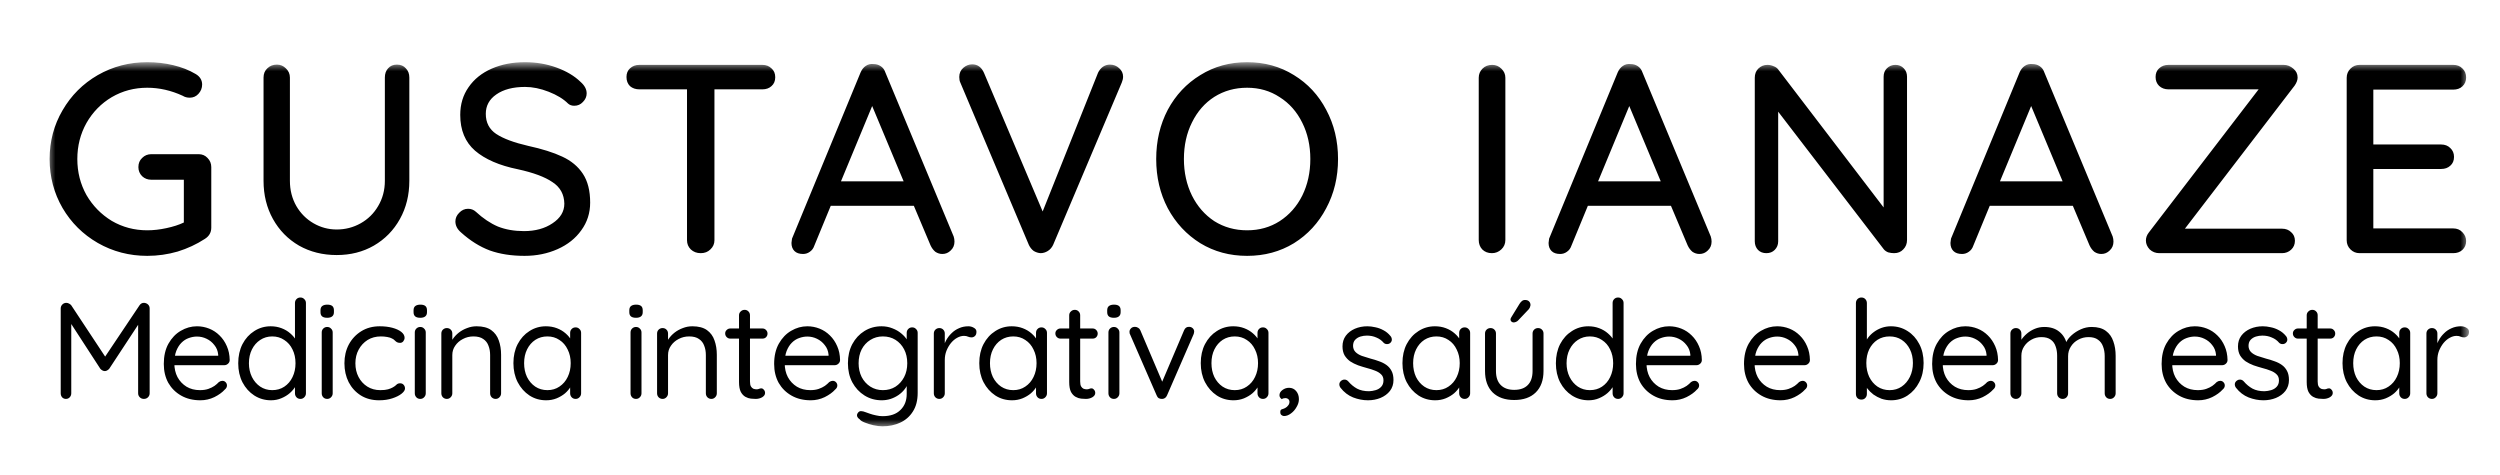 <?xml version="1.0" encoding="UTF-8"?> <svg xmlns="http://www.w3.org/2000/svg" width="158" height="30" viewBox="0 0 158 30" fill="none"><mask id="mask0_77_34" style="mask-type:alpha" maskUnits="userSpaceOnUse" x="3" y="4" width="153" height="23"><rect x="3" y="4" width="153" height="23" fill="#D9D9D9"></rect></mask><g mask="url(#mask0_77_34)"><path d="M12.554 9.744C12.78 9.744 12.967 9.823 13.115 9.982C13.273 10.141 13.353 10.333 13.353 10.56V14.385C13.353 14.691 13.217 14.929 12.945 15.099C12.423 15.439 11.851 15.705 11.228 15.898C10.604 16.079 9.964 16.17 9.307 16.17C8.173 16.17 7.131 15.898 6.179 15.354C5.238 14.81 4.496 14.073 3.952 13.144C3.408 12.203 3.136 11.172 3.136 10.05C3.136 8.928 3.408 7.902 3.952 6.973C4.496 6.032 5.238 5.29 6.179 4.746C7.131 4.202 8.173 3.93 9.307 3.93C9.873 3.93 10.417 3.992 10.939 4.117C11.471 4.242 11.947 4.429 12.367 4.678C12.503 4.757 12.605 4.854 12.673 4.967C12.741 5.08 12.775 5.205 12.775 5.341C12.775 5.568 12.695 5.766 12.537 5.936C12.389 6.095 12.208 6.174 11.993 6.174C11.823 6.174 11.675 6.134 11.551 6.055C10.814 5.715 10.066 5.545 9.307 5.545C8.491 5.545 7.743 5.743 7.063 6.14C6.394 6.537 5.861 7.081 5.465 7.772C5.079 8.463 4.887 9.223 4.887 10.05C4.887 10.877 5.079 11.637 5.465 12.328C5.861 13.008 6.394 13.552 7.063 13.96C7.743 14.357 8.491 14.555 9.307 14.555C9.692 14.555 10.094 14.51 10.514 14.419C10.944 14.328 11.313 14.209 11.619 14.062V11.359H9.562C9.335 11.359 9.142 11.285 8.984 11.138C8.825 10.979 8.746 10.787 8.746 10.56C8.746 10.322 8.825 10.129 8.984 9.982C9.142 9.823 9.335 9.744 9.562 9.744H12.554ZM25.088 4.083C25.326 4.083 25.513 4.162 25.649 4.321C25.796 4.468 25.87 4.661 25.87 4.899V11.427C25.87 12.322 25.672 13.127 25.275 13.841C24.878 14.555 24.329 15.116 23.626 15.524C22.935 15.921 22.153 16.119 21.28 16.119C20.396 16.119 19.603 15.921 18.9 15.524C18.197 15.116 17.648 14.555 17.251 13.841C16.854 13.127 16.656 12.322 16.656 11.427V4.899C16.656 4.661 16.735 4.468 16.894 4.321C17.053 4.162 17.257 4.083 17.506 4.083C17.721 4.083 17.908 4.162 18.067 4.321C18.237 4.48 18.322 4.672 18.322 4.899V11.427C18.322 12.016 18.458 12.549 18.73 13.025C19.002 13.49 19.365 13.852 19.818 14.113C20.271 14.374 20.759 14.504 21.28 14.504C21.824 14.504 22.328 14.374 22.793 14.113C23.258 13.852 23.626 13.49 23.898 13.025C24.181 12.549 24.323 12.016 24.323 11.427V4.899C24.323 4.661 24.391 4.468 24.527 4.321C24.663 4.162 24.85 4.083 25.088 4.083ZM33.15 16.17C32.323 16.17 31.592 16.057 30.957 15.83C30.322 15.592 29.716 15.212 29.138 14.691C28.9 14.487 28.781 14.255 28.781 13.994C28.781 13.79 28.86 13.609 29.019 13.45C29.178 13.28 29.365 13.195 29.58 13.195C29.773 13.195 29.937 13.257 30.073 13.382C30.526 13.801 30.991 14.113 31.467 14.317C31.954 14.51 32.504 14.606 33.116 14.606C33.83 14.606 34.431 14.442 34.918 14.113C35.417 13.784 35.666 13.371 35.666 12.872C35.655 12.283 35.405 11.829 34.918 11.512C34.442 11.183 33.711 10.911 32.725 10.696C31.558 10.458 30.657 10.067 30.022 9.523C29.399 8.979 29.087 8.225 29.087 7.262C29.087 6.593 29.263 6.01 29.614 5.511C29.965 5.001 30.453 4.61 31.076 4.338C31.699 4.066 32.402 3.93 33.184 3.93C33.887 3.93 34.55 4.043 35.173 4.27C35.796 4.497 36.301 4.797 36.686 5.171C36.947 5.398 37.077 5.641 37.077 5.902C37.077 6.106 36.998 6.287 36.839 6.446C36.692 6.605 36.51 6.684 36.295 6.684C36.136 6.684 36.006 6.639 35.904 6.548C35.609 6.253 35.201 6.004 34.68 5.8C34.159 5.596 33.66 5.494 33.184 5.494C32.425 5.494 31.818 5.653 31.365 5.97C30.923 6.276 30.702 6.684 30.702 7.194C30.702 7.749 30.923 8.174 31.365 8.469C31.818 8.764 32.487 9.013 33.371 9.217C34.255 9.41 34.975 9.636 35.53 9.897C36.097 10.158 36.533 10.52 36.839 10.985C37.145 11.45 37.298 12.056 37.298 12.804C37.298 13.461 37.111 14.045 36.737 14.555C36.374 15.065 35.876 15.462 35.241 15.745C34.606 16.028 33.909 16.17 33.15 16.17ZM48.179 4.1C48.417 4.1 48.609 4.174 48.757 4.321C48.915 4.457 48.995 4.644 48.995 4.882C48.995 5.12 48.915 5.307 48.757 5.443C48.609 5.579 48.417 5.647 48.179 5.647H45.153V15.184C45.153 15.411 45.068 15.603 44.898 15.762C44.739 15.921 44.535 16 44.286 16C44.036 16 43.827 15.921 43.657 15.762C43.498 15.603 43.419 15.411 43.419 15.184V5.647H40.41C40.172 5.647 39.973 5.579 39.815 5.443C39.667 5.296 39.594 5.103 39.594 4.865C39.594 4.638 39.667 4.457 39.815 4.321C39.973 4.174 40.172 4.1 40.41 4.1H48.179ZM60.272 14.946C60.306 15.048 60.323 15.156 60.323 15.269C60.323 15.496 60.244 15.683 60.085 15.83C59.938 15.977 59.762 16.051 59.558 16.051C59.4 16.051 59.252 16.006 59.116 15.915C58.992 15.813 58.889 15.677 58.81 15.507L57.756 13.008H52.503L51.466 15.524C51.41 15.694 51.313 15.824 51.177 15.915C51.053 16.006 50.911 16.051 50.752 16.051C50.514 16.051 50.333 15.989 50.208 15.864C50.084 15.739 50.021 15.569 50.021 15.354C50.021 15.309 50.032 15.218 50.055 15.082L54.39 4.576C54.469 4.395 54.577 4.259 54.713 4.168C54.861 4.066 55.025 4.026 55.206 4.049C55.376 4.049 55.529 4.094 55.665 4.185C55.801 4.276 55.898 4.406 55.954 4.576L60.272 14.946ZM53.149 11.461H57.11L55.121 6.701L53.149 11.461ZM70.146 4.083C70.373 4.083 70.565 4.157 70.724 4.304C70.894 4.451 70.979 4.633 70.979 4.848C70.979 4.961 70.951 5.086 70.894 5.222L66.559 15.473C66.48 15.643 66.366 15.773 66.219 15.864C66.072 15.955 65.918 16 65.76 16C65.612 15.989 65.471 15.943 65.335 15.864C65.21 15.773 65.108 15.649 65.029 15.49L60.694 5.222C60.648 5.131 60.626 5.012 60.626 4.865C60.626 4.627 60.711 4.434 60.881 4.287C61.051 4.14 61.238 4.066 61.442 4.066C61.782 4.066 62.031 4.247 62.19 4.61L65.896 13.365L69.398 4.593C69.477 4.434 69.579 4.31 69.704 4.219C69.84 4.128 69.987 4.083 70.146 4.083ZM84.564 10.05C84.564 11.195 84.315 12.232 83.816 13.161C83.329 14.09 82.649 14.827 81.776 15.371C80.903 15.904 79.917 16.17 78.818 16.17C77.719 16.17 76.733 15.904 75.86 15.371C74.987 14.827 74.302 14.09 73.803 13.161C73.316 12.232 73.072 11.195 73.072 10.05C73.072 8.905 73.316 7.868 73.803 6.939C74.302 6.01 74.987 5.279 75.86 4.746C76.733 4.202 77.719 3.93 78.818 3.93C79.917 3.93 80.903 4.202 81.776 4.746C82.649 5.279 83.329 6.01 83.816 6.939C84.315 7.868 84.564 8.905 84.564 10.05ZM82.813 10.05C82.813 9.2 82.643 8.435 82.303 7.755C81.963 7.064 81.487 6.525 80.875 6.14C80.274 5.743 79.589 5.545 78.818 5.545C78.047 5.545 77.356 5.738 76.744 6.123C76.143 6.508 75.673 7.047 75.333 7.738C74.993 8.418 74.823 9.189 74.823 10.05C74.823 10.9 74.993 11.671 75.333 12.362C75.673 13.042 76.143 13.58 76.744 13.977C77.356 14.362 78.047 14.555 78.818 14.555C79.589 14.555 80.274 14.362 80.875 13.977C81.487 13.58 81.963 13.042 82.303 12.362C82.643 11.671 82.813 10.9 82.813 10.05ZM95.139 15.167C95.139 15.405 95.054 15.603 94.884 15.762C94.714 15.921 94.516 16 94.289 16C94.04 16 93.836 15.921 93.677 15.762C93.53 15.603 93.456 15.405 93.456 15.167V4.916C93.456 4.689 93.535 4.497 93.694 4.338C93.853 4.179 94.057 4.1 94.306 4.1C94.533 4.1 94.725 4.179 94.884 4.338C95.054 4.497 95.139 4.689 95.139 4.916V15.167ZM108.121 14.946C108.155 15.048 108.172 15.156 108.172 15.269C108.172 15.496 108.093 15.683 107.934 15.83C107.787 15.977 107.611 16.051 107.407 16.051C107.248 16.051 107.101 16.006 106.965 15.915C106.84 15.813 106.738 15.677 106.659 15.507L105.605 13.008H100.352L99.315 15.524C99.258 15.694 99.162 15.824 99.026 15.915C98.901 16.006 98.76 16.051 98.601 16.051C98.363 16.051 98.182 15.989 98.057 15.864C97.933 15.739 97.87 15.569 97.87 15.354C97.87 15.309 97.882 15.218 97.904 15.082L102.239 4.576C102.318 4.395 102.426 4.259 102.562 4.168C102.709 4.066 102.874 4.026 103.055 4.049C103.225 4.049 103.378 4.094 103.514 4.185C103.65 4.276 103.746 4.406 103.803 4.576L108.121 14.946ZM100.998 11.461H104.959L102.97 6.701L100.998 11.461ZM119.793 4.1C120.009 4.1 120.184 4.174 120.32 4.321C120.456 4.457 120.524 4.633 120.524 4.848V15.167C120.524 15.405 120.445 15.603 120.286 15.762C120.139 15.921 119.946 16 119.708 16C119.584 16 119.459 15.983 119.334 15.949C119.221 15.904 119.13 15.841 119.062 15.762L112.381 7.058V15.252C112.381 15.467 112.308 15.649 112.16 15.796C112.024 15.932 111.849 16 111.633 16C111.418 16 111.242 15.932 111.106 15.796C110.97 15.649 110.902 15.467 110.902 15.252V4.916C110.902 4.678 110.976 4.485 111.123 4.338C111.282 4.179 111.475 4.1 111.701 4.1C111.837 4.1 111.968 4.128 112.092 4.185C112.217 4.23 112.313 4.298 112.381 4.389L119.045 13.11V4.848C119.045 4.633 119.113 4.457 119.249 4.321C119.397 4.174 119.578 4.1 119.793 4.1ZM133.52 14.946C133.554 15.048 133.571 15.156 133.571 15.269C133.571 15.496 133.491 15.683 133.333 15.83C133.185 15.977 133.01 16.051 132.806 16.051C132.647 16.051 132.5 16.006 132.364 15.915C132.239 15.813 132.137 15.677 132.058 15.507L131.004 13.008H125.751L124.714 15.524C124.657 15.694 124.561 15.824 124.425 15.915C124.3 16.006 124.158 16.051 124 16.051C123.762 16.051 123.58 15.989 123.456 15.864C123.331 15.739 123.269 15.569 123.269 15.354C123.269 15.309 123.28 15.218 123.303 15.082L127.638 4.576C127.717 4.395 127.825 4.259 127.961 4.168C128.108 4.066 128.272 4.026 128.454 4.049C128.624 4.049 128.777 4.094 128.913 4.185C129.049 4.276 129.145 4.406 129.202 4.576L133.52 14.946ZM126.397 11.461H130.358L128.369 6.701L126.397 11.461ZM144.223 14.453C144.461 14.453 144.653 14.527 144.801 14.674C144.959 14.81 145.039 14.991 145.039 15.218C145.039 15.445 144.959 15.632 144.801 15.779C144.642 15.926 144.449 16 144.223 16H136.471C136.233 16 136.029 15.921 135.859 15.762C135.7 15.592 135.621 15.405 135.621 15.201C135.621 15.02 135.683 14.85 135.808 14.691L142.744 5.647H137.049C136.811 5.647 136.612 5.573 136.454 5.426C136.306 5.279 136.233 5.092 136.233 4.865C136.233 4.638 136.306 4.457 136.454 4.321C136.612 4.174 136.811 4.1 137.049 4.1H144.325C144.551 4.1 144.755 4.179 144.937 4.338C145.118 4.485 145.209 4.672 145.209 4.899C145.209 5.058 145.146 5.228 145.022 5.409L138.086 14.453H144.223ZM155.043 14.436C155.281 14.436 155.474 14.515 155.621 14.674C155.78 14.833 155.859 15.02 155.859 15.235C155.859 15.462 155.78 15.649 155.621 15.796C155.474 15.932 155.281 16 155.043 16H149.127C148.9 16 148.708 15.921 148.549 15.762C148.39 15.603 148.311 15.411 148.311 15.184V4.916C148.311 4.689 148.39 4.497 148.549 4.338C148.708 4.179 148.9 4.1 149.127 4.1H155.043C155.281 4.1 155.474 4.174 155.621 4.321C155.78 4.468 155.859 4.661 155.859 4.899C155.859 5.126 155.78 5.313 155.621 5.46C155.474 5.596 155.281 5.664 155.043 5.664H149.994V9.132H154.278C154.516 9.132 154.709 9.206 154.856 9.353C155.015 9.5 155.094 9.687 155.094 9.914C155.094 10.152 155.015 10.339 154.856 10.475C154.709 10.611 154.516 10.679 154.278 10.679H149.994V14.436H155.043Z" fill="black"></path><path d="M4.192 19.14C4.244 19.14 4.299 19.154 4.357 19.183C4.42 19.212 4.469 19.25 4.504 19.296L6.799 22.769L6.496 22.76L8.817 19.296C8.892 19.186 8.99 19.134 9.111 19.14C9.204 19.146 9.285 19.18 9.354 19.244C9.423 19.308 9.458 19.391 9.458 19.495V24.856C9.458 24.954 9.423 25.038 9.354 25.107C9.285 25.176 9.198 25.211 9.094 25.211C8.99 25.211 8.903 25.176 8.834 25.107C8.765 25.038 8.73 24.954 8.73 24.856V20.153L8.947 20.197L6.903 23.306C6.868 23.346 6.825 23.381 6.773 23.41C6.727 23.439 6.678 23.453 6.626 23.453C6.574 23.453 6.522 23.439 6.47 23.41C6.418 23.381 6.375 23.346 6.34 23.306L4.322 20.197L4.504 19.971V24.856C4.504 24.954 4.472 25.038 4.409 25.107C4.345 25.176 4.264 25.211 4.166 25.211C4.068 25.211 3.987 25.176 3.924 25.107C3.866 25.038 3.837 24.954 3.837 24.856V19.495C3.837 19.403 3.869 19.322 3.932 19.253C4.002 19.178 4.088 19.14 4.192 19.14ZM12.664 25.298C12.202 25.298 11.798 25.2 11.451 25.003C11.105 24.807 10.834 24.538 10.637 24.198C10.447 23.851 10.352 23.453 10.352 23.003C10.352 22.5 10.45 22.073 10.646 21.721C10.848 21.363 11.108 21.091 11.425 20.907C11.749 20.716 12.089 20.621 12.447 20.621C12.713 20.621 12.97 20.67 13.218 20.768C13.466 20.866 13.686 21.011 13.876 21.201C14.067 21.386 14.22 21.611 14.335 21.877C14.451 22.137 14.511 22.428 14.517 22.752C14.517 22.844 14.483 22.922 14.413 22.985C14.344 23.049 14.263 23.081 14.171 23.081H10.75L10.594 22.483H13.928L13.79 22.604V22.414C13.767 22.177 13.686 21.975 13.547 21.808C13.415 21.634 13.25 21.502 13.054 21.409C12.863 21.317 12.661 21.27 12.447 21.27C12.274 21.27 12.101 21.302 11.928 21.366C11.76 21.424 11.607 21.522 11.469 21.66C11.336 21.793 11.226 21.966 11.14 22.18C11.059 22.393 11.018 22.65 11.018 22.951C11.018 23.285 11.085 23.58 11.218 23.834C11.356 24.088 11.547 24.29 11.789 24.44C12.032 24.585 12.315 24.657 12.638 24.657C12.84 24.657 13.016 24.631 13.166 24.579C13.316 24.527 13.446 24.463 13.556 24.388C13.666 24.307 13.758 24.227 13.833 24.146C13.908 24.094 13.98 24.068 14.05 24.068C14.136 24.068 14.206 24.097 14.258 24.154C14.315 24.212 14.344 24.282 14.344 24.362C14.344 24.46 14.298 24.547 14.206 24.622C14.044 24.801 13.825 24.96 13.547 25.098C13.27 25.231 12.976 25.298 12.664 25.298ZM18.988 18.802C19.086 18.802 19.167 18.837 19.231 18.906C19.3 18.97 19.335 19.051 19.335 19.149V24.856C19.335 24.954 19.3 25.038 19.231 25.107C19.167 25.176 19.086 25.211 18.988 25.211C18.884 25.211 18.8 25.176 18.737 25.107C18.674 25.038 18.642 24.954 18.642 24.856V24.033L18.806 23.973C18.806 24.111 18.763 24.258 18.676 24.414C18.59 24.564 18.471 24.706 18.321 24.839C18.171 24.971 17.992 25.081 17.784 25.168C17.582 25.254 17.363 25.298 17.126 25.298C16.739 25.298 16.387 25.197 16.07 24.994C15.758 24.792 15.51 24.515 15.325 24.163C15.146 23.811 15.056 23.41 15.056 22.959C15.056 22.503 15.146 22.099 15.325 21.747C15.51 21.395 15.758 21.12 16.07 20.924C16.381 20.722 16.728 20.621 17.109 20.621C17.351 20.621 17.579 20.661 17.793 20.742C18.007 20.823 18.191 20.933 18.347 21.071C18.509 21.21 18.636 21.363 18.728 21.53C18.821 21.698 18.867 21.865 18.867 22.033L18.642 21.981V19.149C18.642 19.051 18.674 18.97 18.737 18.906C18.8 18.837 18.884 18.802 18.988 18.802ZM17.204 24.657C17.493 24.657 17.747 24.585 17.966 24.44C18.191 24.29 18.365 24.088 18.486 23.834C18.613 23.574 18.676 23.283 18.676 22.959C18.676 22.63 18.613 22.339 18.486 22.085C18.365 21.831 18.191 21.631 17.966 21.487C17.747 21.337 17.493 21.262 17.204 21.262C16.921 21.262 16.667 21.337 16.442 21.487C16.223 21.631 16.049 21.831 15.922 22.085C15.795 22.339 15.732 22.63 15.732 22.959C15.732 23.277 15.795 23.566 15.922 23.825C16.049 24.079 16.223 24.282 16.442 24.432C16.667 24.582 16.921 24.657 17.204 24.657ZM21.026 24.856C21.026 24.954 20.991 25.038 20.922 25.107C20.858 25.176 20.777 25.211 20.679 25.211C20.575 25.211 20.491 25.176 20.428 25.107C20.364 25.038 20.333 24.954 20.333 24.856V21.011C20.333 20.913 20.364 20.832 20.428 20.768C20.497 20.699 20.581 20.664 20.679 20.664C20.777 20.664 20.858 20.699 20.922 20.768C20.991 20.832 21.026 20.913 21.026 21.011V24.856ZM20.679 20.084C20.535 20.084 20.428 20.055 20.359 19.997C20.289 19.94 20.255 19.85 20.255 19.729V19.608C20.255 19.486 20.292 19.397 20.367 19.339C20.442 19.282 20.549 19.253 20.688 19.253C20.826 19.253 20.93 19.282 21 19.339C21.069 19.397 21.104 19.486 21.104 19.608V19.729C21.104 19.85 21.066 19.94 20.991 19.997C20.922 20.055 20.818 20.084 20.679 20.084ZM24.002 20.621C24.297 20.621 24.562 20.653 24.799 20.716C25.036 20.78 25.223 20.866 25.362 20.976C25.5 21.086 25.57 21.21 25.57 21.349C25.57 21.424 25.544 21.496 25.492 21.565C25.44 21.634 25.37 21.669 25.284 21.669C25.203 21.669 25.137 21.654 25.085 21.626C25.038 21.597 24.992 21.559 24.946 21.513C24.906 21.467 24.848 21.426 24.773 21.392C24.704 21.351 24.603 21.32 24.47 21.297C24.337 21.273 24.204 21.262 24.072 21.262C23.754 21.262 23.474 21.337 23.231 21.487C22.995 21.637 22.807 21.839 22.669 22.093C22.53 22.347 22.461 22.636 22.461 22.959C22.461 23.283 22.527 23.571 22.66 23.825C22.793 24.079 22.977 24.282 23.214 24.432C23.451 24.582 23.725 24.657 24.037 24.657C24.239 24.657 24.401 24.639 24.522 24.605C24.643 24.57 24.744 24.53 24.825 24.483C24.929 24.426 25.007 24.368 25.059 24.31C25.116 24.253 25.192 24.224 25.284 24.224C25.382 24.224 25.457 24.256 25.509 24.319C25.567 24.383 25.596 24.46 25.596 24.553C25.596 24.657 25.523 24.766 25.379 24.882C25.235 24.997 25.038 25.096 24.79 25.176C24.548 25.257 24.271 25.298 23.959 25.298C23.52 25.298 23.136 25.197 22.807 24.994C22.478 24.787 22.221 24.507 22.036 24.154C21.857 23.797 21.768 23.398 21.768 22.959C21.768 22.52 21.86 22.125 22.045 21.773C22.235 21.421 22.498 21.141 22.833 20.933C23.168 20.725 23.558 20.621 24.002 20.621ZM26.908 24.856C26.908 24.954 26.874 25.038 26.804 25.107C26.741 25.176 26.66 25.211 26.562 25.211C26.458 25.211 26.374 25.176 26.311 25.107C26.247 25.038 26.215 24.954 26.215 24.856V21.011C26.215 20.913 26.247 20.832 26.311 20.768C26.38 20.699 26.464 20.664 26.562 20.664C26.66 20.664 26.741 20.699 26.804 20.768C26.874 20.832 26.908 20.913 26.908 21.011V24.856ZM26.562 20.084C26.417 20.084 26.311 20.055 26.241 19.997C26.172 19.94 26.137 19.85 26.137 19.729V19.608C26.137 19.486 26.175 19.397 26.25 19.339C26.325 19.282 26.432 19.253 26.57 19.253C26.709 19.253 26.813 19.282 26.882 19.339C26.951 19.397 26.986 19.486 26.986 19.608V19.729C26.986 19.85 26.949 19.94 26.874 19.997C26.804 20.055 26.7 20.084 26.562 20.084ZM30.119 20.621C30.511 20.621 30.82 20.702 31.045 20.863C31.27 21.025 31.429 21.242 31.522 21.513C31.62 21.784 31.669 22.087 31.669 22.422V24.856C31.669 24.954 31.634 25.038 31.565 25.107C31.501 25.176 31.421 25.211 31.322 25.211C31.224 25.211 31.141 25.176 31.071 25.107C31.008 25.038 30.976 24.954 30.976 24.856V22.44C30.976 22.22 30.941 22.024 30.872 21.851C30.809 21.672 30.699 21.53 30.543 21.426C30.393 21.317 30.185 21.262 29.919 21.262C29.677 21.262 29.455 21.317 29.253 21.426C29.05 21.53 28.889 21.672 28.768 21.851C28.646 22.024 28.586 22.22 28.586 22.44V24.856C28.586 24.954 28.551 25.038 28.482 25.107C28.418 25.176 28.337 25.211 28.239 25.211C28.141 25.211 28.058 25.176 27.988 25.107C27.925 25.038 27.893 24.954 27.893 24.856V21.08C27.893 20.982 27.925 20.901 27.988 20.837C28.058 20.768 28.141 20.734 28.239 20.734C28.343 20.734 28.427 20.768 28.491 20.837C28.554 20.901 28.586 20.982 28.586 21.08V21.695L28.413 21.885C28.441 21.735 28.508 21.585 28.612 21.435C28.716 21.279 28.846 21.141 29.001 21.019C29.157 20.898 29.331 20.803 29.521 20.734C29.712 20.659 29.911 20.621 30.119 20.621ZM36.38 20.69C36.478 20.69 36.559 20.725 36.622 20.794C36.692 20.858 36.726 20.939 36.726 21.037V24.856C36.726 24.954 36.692 25.038 36.622 25.107C36.559 25.176 36.478 25.211 36.38 25.211C36.276 25.211 36.192 25.176 36.129 25.107C36.065 25.038 36.033 24.954 36.033 24.856V24.033L36.198 24.016C36.198 24.143 36.155 24.282 36.068 24.432C35.982 24.582 35.863 24.723 35.713 24.856C35.563 24.983 35.384 25.09 35.176 25.176C34.974 25.257 34.755 25.298 34.518 25.298C34.125 25.298 33.773 25.197 33.461 24.994C33.15 24.787 32.901 24.507 32.717 24.154C32.538 23.802 32.448 23.401 32.448 22.951C32.448 22.494 32.538 22.093 32.717 21.747C32.901 21.395 33.15 21.12 33.461 20.924C33.773 20.722 34.12 20.621 34.501 20.621C34.749 20.621 34.98 20.661 35.194 20.742C35.407 20.823 35.592 20.933 35.748 21.071C35.909 21.21 36.033 21.363 36.12 21.53C36.212 21.698 36.259 21.865 36.259 22.033L36.033 21.981V21.037C36.033 20.939 36.065 20.858 36.129 20.794C36.192 20.725 36.276 20.69 36.38 20.69ZM34.596 24.657C34.885 24.657 35.139 24.582 35.358 24.432C35.583 24.282 35.756 24.079 35.878 23.825C36.005 23.566 36.068 23.274 36.068 22.951C36.068 22.633 36.005 22.347 35.878 22.093C35.756 21.834 35.583 21.631 35.358 21.487C35.139 21.337 34.885 21.262 34.596 21.262C34.313 21.262 34.059 21.334 33.834 21.478C33.614 21.623 33.441 21.822 33.314 22.076C33.187 22.33 33.124 22.622 33.124 22.951C33.124 23.274 33.184 23.566 33.306 23.825C33.432 24.079 33.606 24.282 33.825 24.432C34.05 24.582 34.307 24.657 34.596 24.657ZM40.542 24.856C40.542 24.954 40.508 25.038 40.439 25.107C40.375 25.176 40.294 25.211 40.196 25.211C40.092 25.211 40.008 25.176 39.945 25.107C39.882 25.038 39.85 24.954 39.85 24.856V21.011C39.85 20.913 39.882 20.832 39.945 20.768C40.014 20.699 40.098 20.664 40.196 20.664C40.294 20.664 40.375 20.699 40.439 20.768C40.508 20.832 40.542 20.913 40.542 21.011V24.856ZM40.196 20.084C40.052 20.084 39.945 20.055 39.876 19.997C39.806 19.94 39.772 19.85 39.772 19.729V19.608C39.772 19.486 39.809 19.397 39.884 19.339C39.959 19.282 40.066 19.253 40.205 19.253C40.343 19.253 40.447 19.282 40.517 19.339C40.586 19.397 40.62 19.486 40.62 19.608V19.729C40.62 19.85 40.583 19.94 40.508 19.997C40.439 20.055 40.335 20.084 40.196 20.084ZM43.753 20.621C44.146 20.621 44.455 20.702 44.68 20.863C44.905 21.025 45.064 21.242 45.156 21.513C45.254 21.784 45.303 22.087 45.303 22.422V24.856C45.303 24.954 45.269 25.038 45.199 25.107C45.136 25.176 45.055 25.211 44.957 25.211C44.859 25.211 44.775 25.176 44.706 25.107C44.642 25.038 44.61 24.954 44.61 24.856V22.44C44.61 22.22 44.576 22.024 44.506 21.851C44.443 21.672 44.333 21.53 44.177 21.426C44.027 21.317 43.819 21.262 43.554 21.262C43.311 21.262 43.089 21.317 42.887 21.426C42.685 21.53 42.523 21.672 42.402 21.851C42.281 22.024 42.22 22.22 42.22 22.44V24.856C42.22 24.954 42.185 25.038 42.116 25.107C42.053 25.176 41.972 25.211 41.874 25.211C41.776 25.211 41.692 25.176 41.623 25.107C41.559 25.038 41.527 24.954 41.527 24.856V21.08C41.527 20.982 41.559 20.901 41.623 20.837C41.692 20.768 41.776 20.734 41.874 20.734C41.978 20.734 42.061 20.768 42.125 20.837C42.188 20.901 42.22 20.982 42.22 21.08V21.695L42.047 21.885C42.076 21.735 42.142 21.585 42.246 21.435C42.35 21.279 42.48 21.141 42.636 21.019C42.792 20.898 42.965 20.803 43.155 20.734C43.346 20.659 43.545 20.621 43.753 20.621ZM46.152 20.76H48.187C48.279 20.76 48.354 20.791 48.412 20.855C48.476 20.918 48.507 20.993 48.507 21.08C48.507 21.172 48.476 21.25 48.412 21.314C48.354 21.372 48.279 21.4 48.187 21.4H46.152C46.065 21.4 45.99 21.369 45.927 21.305C45.863 21.242 45.831 21.164 45.831 21.071C45.831 20.985 45.863 20.913 45.927 20.855C45.99 20.791 46.065 20.76 46.152 20.76ZM47.061 19.582C47.159 19.582 47.24 19.616 47.304 19.686C47.367 19.749 47.399 19.83 47.399 19.928V24.111C47.399 24.25 47.419 24.354 47.459 24.423C47.5 24.492 47.552 24.541 47.615 24.57C47.685 24.593 47.751 24.605 47.815 24.605C47.872 24.605 47.921 24.596 47.962 24.579C48.008 24.556 48.06 24.544 48.118 24.544C48.175 24.544 48.227 24.573 48.274 24.631C48.325 24.683 48.352 24.752 48.352 24.839C48.352 24.942 48.291 25.032 48.17 25.107C48.048 25.176 47.913 25.211 47.763 25.211C47.682 25.211 47.581 25.205 47.459 25.194C47.344 25.182 47.228 25.145 47.113 25.081C46.998 25.018 46.899 24.914 46.819 24.769C46.744 24.619 46.706 24.411 46.706 24.146V19.928C46.706 19.83 46.741 19.749 46.81 19.686C46.879 19.616 46.963 19.582 47.061 19.582ZM51.239 25.298C50.777 25.298 50.373 25.2 50.026 25.003C49.68 24.807 49.409 24.538 49.212 24.198C49.022 23.851 48.926 23.453 48.926 23.003C48.926 22.5 49.025 22.073 49.221 21.721C49.423 21.363 49.683 21.091 50 20.907C50.324 20.716 50.664 20.621 51.022 20.621C51.288 20.621 51.545 20.67 51.793 20.768C52.041 20.866 52.261 21.011 52.451 21.201C52.642 21.386 52.795 21.611 52.91 21.877C53.026 22.137 53.086 22.428 53.092 22.752C53.092 22.844 53.057 22.922 52.988 22.985C52.919 23.049 52.838 23.081 52.746 23.081H49.325L49.169 22.483H52.503L52.365 22.604V22.414C52.342 22.177 52.261 21.975 52.122 21.808C51.989 21.634 51.825 21.502 51.629 21.409C51.438 21.317 51.236 21.27 51.022 21.27C50.849 21.27 50.676 21.302 50.503 21.366C50.335 21.424 50.182 21.522 50.044 21.66C49.911 21.793 49.801 21.966 49.715 22.18C49.634 22.393 49.593 22.65 49.593 22.951C49.593 23.285 49.66 23.58 49.793 23.834C49.931 24.088 50.122 24.29 50.364 24.44C50.607 24.585 50.89 24.657 51.213 24.657C51.415 24.657 51.591 24.631 51.741 24.579C51.891 24.527 52.021 24.463 52.131 24.388C52.241 24.307 52.333 24.227 52.408 24.146C52.483 24.094 52.555 24.068 52.624 24.068C52.711 24.068 52.78 24.097 52.832 24.154C52.89 24.212 52.919 24.282 52.919 24.362C52.919 24.46 52.873 24.547 52.78 24.622C52.619 24.801 52.399 24.96 52.122 25.098C51.845 25.231 51.551 25.298 51.239 25.298ZM55.711 20.621C55.959 20.621 56.19 20.664 56.404 20.751C56.617 20.832 56.802 20.939 56.958 21.071C57.12 21.204 57.244 21.343 57.33 21.487C57.423 21.631 57.469 21.767 57.469 21.894L57.304 21.79V21.037C57.304 20.939 57.336 20.858 57.4 20.794C57.463 20.725 57.547 20.69 57.651 20.69C57.749 20.69 57.83 20.725 57.893 20.794C57.962 20.858 57.997 20.939 57.997 21.037V24.83C57.997 25.303 57.896 25.696 57.694 26.008C57.498 26.32 57.232 26.553 56.897 26.709C56.562 26.865 56.187 26.943 55.771 26.943C55.598 26.943 55.408 26.92 55.2 26.874C54.992 26.828 54.807 26.77 54.645 26.701C54.484 26.637 54.38 26.571 54.334 26.501C54.247 26.444 54.192 26.377 54.169 26.302C54.152 26.233 54.166 26.166 54.212 26.103C54.264 26.022 54.331 25.982 54.412 25.982C54.498 25.982 54.605 26.008 54.732 26.06C54.784 26.077 54.865 26.106 54.975 26.146C55.09 26.187 55.217 26.221 55.356 26.25C55.5 26.285 55.641 26.302 55.78 26.302C56.271 26.302 56.646 26.172 56.906 25.913C57.171 25.659 57.304 25.321 57.304 24.899V24.094L57.4 24.137C57.365 24.299 57.293 24.449 57.183 24.587C57.079 24.726 56.949 24.85 56.793 24.96C56.643 25.064 56.476 25.148 56.291 25.211C56.106 25.269 55.919 25.298 55.728 25.298C55.324 25.298 54.96 25.197 54.637 24.994C54.313 24.792 54.057 24.515 53.866 24.163C53.681 23.811 53.589 23.41 53.589 22.959C53.589 22.503 53.681 22.099 53.866 21.747C54.057 21.395 54.311 21.12 54.628 20.924C54.952 20.722 55.312 20.621 55.711 20.621ZM55.797 21.262C55.503 21.262 55.237 21.337 55.001 21.487C54.77 21.631 54.588 21.831 54.455 22.085C54.328 22.339 54.264 22.63 54.264 22.959C54.264 23.277 54.328 23.566 54.455 23.825C54.588 24.079 54.77 24.282 55.001 24.432C55.237 24.582 55.503 24.657 55.797 24.657C56.098 24.657 56.363 24.585 56.594 24.44C56.825 24.29 57.007 24.088 57.14 23.834C57.273 23.58 57.339 23.288 57.339 22.959C57.339 22.624 57.273 22.33 57.14 22.076C57.007 21.822 56.825 21.623 56.594 21.478C56.363 21.334 56.098 21.262 55.797 21.262ZM59.365 25.211C59.266 25.211 59.183 25.176 59.113 25.107C59.05 25.038 59.018 24.954 59.018 24.856V21.08C59.018 20.982 59.05 20.901 59.113 20.837C59.183 20.768 59.266 20.734 59.365 20.734C59.468 20.734 59.552 20.768 59.616 20.837C59.679 20.901 59.711 20.982 59.711 21.08V22.223L59.607 22.041C59.642 21.862 59.702 21.689 59.789 21.522C59.881 21.349 59.997 21.195 60.135 21.063C60.274 20.924 60.433 20.817 60.612 20.742C60.791 20.661 60.987 20.621 61.201 20.621C61.328 20.621 61.443 20.653 61.547 20.716C61.657 20.774 61.712 20.858 61.712 20.967C61.712 21.089 61.68 21.178 61.616 21.236C61.553 21.294 61.481 21.323 61.4 21.323C61.325 21.323 61.252 21.308 61.183 21.279C61.114 21.244 61.027 21.227 60.923 21.227C60.779 21.227 60.635 21.268 60.49 21.349C60.352 21.424 60.222 21.533 60.101 21.678C59.985 21.822 59.89 21.986 59.815 22.171C59.746 22.35 59.711 22.544 59.711 22.752V24.856C59.711 24.954 59.676 25.038 59.607 25.107C59.544 25.176 59.463 25.211 59.365 25.211ZM65.822 20.69C65.92 20.69 66.001 20.725 66.065 20.794C66.134 20.858 66.169 20.939 66.169 21.037V24.856C66.169 24.954 66.134 25.038 66.065 25.107C66.001 25.176 65.92 25.211 65.822 25.211C65.718 25.211 65.635 25.176 65.571 25.107C65.507 25.038 65.476 24.954 65.476 24.856V24.033L65.64 24.016C65.64 24.143 65.597 24.282 65.51 24.432C65.424 24.582 65.305 24.723 65.155 24.856C65.005 24.983 64.826 25.09 64.618 25.176C64.416 25.257 64.197 25.298 63.96 25.298C63.568 25.298 63.215 25.197 62.904 24.994C62.592 24.787 62.344 24.507 62.159 24.154C61.98 23.802 61.89 23.401 61.89 22.951C61.89 22.494 61.98 22.093 62.159 21.747C62.344 21.395 62.592 21.12 62.904 20.924C63.215 20.722 63.562 20.621 63.943 20.621C64.191 20.621 64.422 20.661 64.636 20.742C64.849 20.823 65.034 20.933 65.19 21.071C65.352 21.21 65.476 21.363 65.562 21.53C65.655 21.698 65.701 21.865 65.701 22.033L65.476 21.981V21.037C65.476 20.939 65.507 20.858 65.571 20.794C65.635 20.725 65.718 20.69 65.822 20.69ZM64.038 24.657C64.327 24.657 64.581 24.582 64.8 24.432C65.025 24.282 65.199 24.079 65.32 23.825C65.447 23.566 65.51 23.274 65.51 22.951C65.51 22.633 65.447 22.347 65.32 22.093C65.199 21.834 65.025 21.631 64.8 21.487C64.581 21.337 64.327 21.262 64.038 21.262C63.755 21.262 63.501 21.334 63.276 21.478C63.057 21.623 62.883 21.822 62.756 22.076C62.629 22.33 62.566 22.622 62.566 22.951C62.566 23.274 62.627 23.566 62.748 23.825C62.875 24.079 63.048 24.282 63.267 24.432C63.492 24.582 63.749 24.657 64.038 24.657ZM67.019 20.76H69.055C69.147 20.76 69.222 20.791 69.28 20.855C69.343 20.918 69.375 20.993 69.375 21.08C69.375 21.172 69.343 21.25 69.28 21.314C69.222 21.372 69.147 21.4 69.055 21.4H67.019C66.933 21.4 66.858 21.369 66.794 21.305C66.731 21.242 66.699 21.164 66.699 21.071C66.699 20.985 66.731 20.913 66.794 20.855C66.858 20.791 66.933 20.76 67.019 20.76ZM67.929 19.582C68.027 19.582 68.108 19.616 68.171 19.686C68.235 19.749 68.267 19.83 68.267 19.928V24.111C68.267 24.25 68.287 24.354 68.327 24.423C68.368 24.492 68.42 24.541 68.483 24.57C68.552 24.593 68.619 24.605 68.682 24.605C68.74 24.605 68.789 24.596 68.83 24.579C68.876 24.556 68.928 24.544 68.986 24.544C69.043 24.544 69.095 24.573 69.141 24.631C69.193 24.683 69.219 24.752 69.219 24.839C69.219 24.942 69.159 25.032 69.037 25.107C68.916 25.176 68.781 25.211 68.63 25.211C68.549 25.211 68.448 25.205 68.327 25.194C68.212 25.182 68.096 25.145 67.981 25.081C67.865 25.018 67.767 24.914 67.686 24.769C67.611 24.619 67.574 24.411 67.574 24.146V19.928C67.574 19.83 67.609 19.749 67.678 19.686C67.747 19.616 67.831 19.582 67.929 19.582ZM70.746 24.856C70.746 24.954 70.711 25.038 70.642 25.107C70.579 25.176 70.498 25.211 70.4 25.211C70.296 25.211 70.212 25.176 70.148 25.107C70.085 25.038 70.053 24.954 70.053 24.856V21.011C70.053 20.913 70.085 20.832 70.148 20.768C70.218 20.699 70.301 20.664 70.4 20.664C70.498 20.664 70.579 20.699 70.642 20.768C70.711 20.832 70.746 20.913 70.746 21.011V24.856ZM70.4 20.084C70.255 20.084 70.148 20.055 70.079 19.997C70.01 19.94 69.975 19.85 69.975 19.729V19.608C69.975 19.486 70.013 19.397 70.088 19.339C70.163 19.282 70.27 19.253 70.408 19.253C70.547 19.253 70.651 19.282 70.72 19.339C70.789 19.397 70.824 19.486 70.824 19.608V19.729C70.824 19.85 70.786 19.94 70.711 19.997C70.642 20.055 70.538 20.084 70.4 20.084ZM71.731 20.656C71.8 20.656 71.866 20.676 71.93 20.716C71.993 20.751 72.04 20.803 72.068 20.872L73.506 24.25L73.368 24.319L74.831 20.881C74.895 20.725 75.001 20.65 75.151 20.656C75.238 20.656 75.313 20.684 75.377 20.742C75.44 20.8 75.472 20.872 75.472 20.959C75.472 20.993 75.466 21.028 75.455 21.063C75.449 21.091 75.44 21.117 75.429 21.141L73.757 24.986C73.694 25.13 73.593 25.205 73.454 25.211C73.379 25.217 73.307 25.202 73.238 25.168C73.174 25.127 73.128 25.067 73.099 24.986L71.427 21.149C71.416 21.126 71.404 21.1 71.393 21.071C71.387 21.043 71.384 21.008 71.384 20.967C71.384 20.892 71.413 20.823 71.471 20.76C71.534 20.69 71.621 20.656 71.731 20.656ZM79.82 20.69C79.918 20.69 79.999 20.725 80.063 20.794C80.132 20.858 80.167 20.939 80.167 21.037V24.856C80.167 24.954 80.132 25.038 80.063 25.107C79.999 25.176 79.918 25.211 79.82 25.211C79.716 25.211 79.633 25.176 79.569 25.107C79.505 25.038 79.474 24.954 79.474 24.856V24.033L79.638 24.016C79.638 24.143 79.595 24.282 79.508 24.432C79.422 24.582 79.303 24.723 79.153 24.856C79.003 24.983 78.824 25.09 78.616 25.176C78.414 25.257 78.195 25.298 77.958 25.298C77.566 25.298 77.213 25.197 76.902 24.994C76.59 24.787 76.342 24.507 76.157 24.154C75.978 23.802 75.888 23.401 75.888 22.951C75.888 22.494 75.978 22.093 76.157 21.747C76.342 21.395 76.59 21.12 76.902 20.924C77.213 20.722 77.56 20.621 77.941 20.621C78.189 20.621 78.42 20.661 78.634 20.742C78.847 20.823 79.032 20.933 79.188 21.071C79.35 21.21 79.474 21.363 79.56 21.53C79.653 21.698 79.699 21.865 79.699 22.033L79.474 21.981V21.037C79.474 20.939 79.505 20.858 79.569 20.794C79.633 20.725 79.716 20.69 79.82 20.69ZM78.036 24.657C78.325 24.657 78.579 24.582 78.798 24.432C79.023 24.282 79.197 24.079 79.318 23.825C79.445 23.566 79.508 23.274 79.508 22.951C79.508 22.633 79.445 22.347 79.318 22.093C79.197 21.834 79.023 21.631 78.798 21.487C78.579 21.337 78.325 21.262 78.036 21.262C77.753 21.262 77.499 21.334 77.274 21.478C77.055 21.623 76.881 21.822 76.754 22.076C76.627 22.33 76.564 22.622 76.564 22.951C76.564 23.274 76.624 23.566 76.746 23.825C76.873 24.079 77.046 24.282 77.265 24.432C77.491 24.582 77.748 24.657 78.036 24.657ZM82.091 25.228C82.091 25.396 82.042 25.56 81.944 25.722C81.852 25.889 81.734 26.025 81.589 26.129C81.445 26.239 81.298 26.294 81.147 26.294C81.096 26.294 81.043 26.273 80.992 26.233C80.94 26.198 80.914 26.135 80.914 26.042C80.914 25.944 80.945 25.887 81.009 25.869C81.072 25.852 81.142 25.826 81.217 25.791C81.303 25.745 81.37 25.687 81.416 25.618C81.468 25.555 81.494 25.48 81.494 25.393C81.494 25.324 81.468 25.266 81.416 25.22C81.37 25.179 81.312 25.159 81.243 25.159C81.202 25.159 81.159 25.165 81.113 25.176C81.072 25.188 81.038 25.205 81.009 25.228C80.969 25.2 80.934 25.165 80.905 25.124C80.876 25.084 80.862 25.032 80.862 24.968C80.868 24.841 80.931 24.735 81.052 24.648C81.174 24.556 81.312 24.509 81.468 24.509C81.653 24.509 81.803 24.579 81.918 24.717C82.034 24.856 82.091 25.026 82.091 25.228ZM84.716 24.501C84.664 24.426 84.641 24.348 84.647 24.267C84.653 24.18 84.702 24.105 84.794 24.042C84.852 24.001 84.918 23.984 84.993 23.99C85.074 23.996 85.147 24.033 85.21 24.102C85.372 24.293 85.556 24.446 85.764 24.561C85.972 24.671 86.226 24.726 86.526 24.726C86.665 24.72 86.803 24.697 86.942 24.657C87.081 24.616 87.196 24.547 87.288 24.449C87.387 24.345 87.436 24.209 87.436 24.042C87.436 23.88 87.387 23.753 87.288 23.661C87.19 23.563 87.063 23.485 86.907 23.427C86.751 23.363 86.581 23.309 86.397 23.262C86.206 23.21 86.018 23.153 85.834 23.089C85.649 23.02 85.481 22.936 85.331 22.838C85.187 22.734 85.069 22.607 84.976 22.457C84.89 22.301 84.846 22.113 84.846 21.894C84.846 21.634 84.915 21.409 85.054 21.219C85.198 21.028 85.389 20.881 85.626 20.777C85.868 20.673 86.131 20.621 86.414 20.621C86.575 20.621 86.743 20.641 86.916 20.682C87.095 20.716 87.268 20.78 87.436 20.872C87.603 20.959 87.75 21.08 87.877 21.236C87.929 21.294 87.958 21.366 87.964 21.452C87.97 21.539 87.932 21.617 87.851 21.686C87.788 21.732 87.716 21.753 87.635 21.747C87.56 21.741 87.496 21.712 87.444 21.66C87.323 21.516 87.17 21.406 86.985 21.331C86.806 21.25 86.607 21.21 86.388 21.21C86.249 21.21 86.114 21.23 85.981 21.27C85.848 21.311 85.735 21.38 85.643 21.478C85.556 21.571 85.513 21.701 85.513 21.868C85.519 22.024 85.571 22.151 85.669 22.249C85.767 22.347 85.9 22.428 86.067 22.492C86.235 22.549 86.42 22.607 86.622 22.665C86.806 22.711 86.983 22.766 87.15 22.829C87.323 22.887 87.479 22.965 87.618 23.063C87.756 23.161 87.866 23.288 87.947 23.444C88.028 23.594 88.068 23.785 88.068 24.016C88.068 24.282 87.993 24.512 87.843 24.709C87.693 24.899 87.493 25.047 87.245 25.15C87.003 25.248 86.74 25.298 86.457 25.298C86.139 25.298 85.825 25.237 85.513 25.116C85.207 24.994 84.942 24.79 84.716 24.501ZM92.567 20.69C92.665 20.69 92.746 20.725 92.809 20.794C92.878 20.858 92.913 20.939 92.913 21.037V24.856C92.913 24.954 92.878 25.038 92.809 25.107C92.746 25.176 92.665 25.211 92.567 25.211C92.463 25.211 92.379 25.176 92.315 25.107C92.252 25.038 92.22 24.954 92.22 24.856V24.033L92.385 24.016C92.385 24.143 92.341 24.282 92.255 24.432C92.168 24.582 92.05 24.723 91.9 24.856C91.75 24.983 91.571 25.09 91.363 25.176C91.161 25.257 90.941 25.298 90.704 25.298C90.312 25.298 89.96 25.197 89.648 24.994C89.336 24.787 89.088 24.507 88.903 24.154C88.724 23.802 88.635 23.401 88.635 22.951C88.635 22.494 88.724 22.093 88.903 21.747C89.088 21.395 89.336 21.12 89.648 20.924C89.96 20.722 90.306 20.621 90.687 20.621C90.936 20.621 91.166 20.661 91.38 20.742C91.594 20.823 91.778 20.933 91.934 21.071C92.096 21.21 92.22 21.363 92.307 21.53C92.399 21.698 92.445 21.865 92.445 22.033L92.22 21.981V21.037C92.22 20.939 92.252 20.858 92.315 20.794C92.379 20.725 92.463 20.69 92.567 20.69ZM90.782 24.657C91.071 24.657 91.325 24.582 91.545 24.432C91.77 24.282 91.943 24.079 92.064 23.825C92.191 23.566 92.255 23.274 92.255 22.951C92.255 22.633 92.191 22.347 92.064 22.093C91.943 21.834 91.77 21.631 91.545 21.487C91.325 21.337 91.071 21.262 90.782 21.262C90.5 21.262 90.246 21.334 90.02 21.478C89.801 21.623 89.628 21.822 89.501 22.076C89.374 22.33 89.31 22.622 89.31 22.951C89.31 23.274 89.371 23.566 89.492 23.825C89.619 24.079 89.792 24.282 90.012 24.432C90.237 24.582 90.494 24.657 90.782 24.657ZM97.204 20.734C97.308 20.734 97.392 20.768 97.455 20.837C97.519 20.901 97.55 20.982 97.55 21.08V23.444C97.55 24.027 97.386 24.481 97.057 24.804C96.734 25.122 96.28 25.28 95.697 25.28C95.12 25.28 94.667 25.122 94.338 24.804C94.014 24.481 93.853 24.027 93.853 23.444V21.08C93.853 20.982 93.884 20.901 93.948 20.837C94.017 20.768 94.101 20.734 94.199 20.734C94.303 20.734 94.387 20.768 94.45 20.837C94.514 20.901 94.545 20.982 94.545 21.08V23.444C94.545 23.837 94.646 24.134 94.849 24.336C95.05 24.538 95.333 24.639 95.697 24.639C96.073 24.639 96.358 24.538 96.555 24.336C96.757 24.134 96.858 23.837 96.858 23.444V21.08C96.858 20.982 96.889 20.901 96.953 20.837C97.022 20.768 97.106 20.734 97.204 20.734ZM95.654 20.378C95.614 20.378 95.57 20.361 95.524 20.326C95.484 20.292 95.463 20.246 95.463 20.188C95.463 20.148 95.481 20.101 95.515 20.049L96.035 19.201C96.07 19.143 96.116 19.088 96.174 19.036C96.231 18.984 96.3 18.958 96.381 18.958C96.497 18.958 96.583 18.99 96.641 19.053C96.699 19.111 96.728 19.189 96.728 19.287C96.722 19.334 96.71 19.377 96.693 19.417C96.676 19.458 96.65 19.501 96.615 19.547L95.957 20.24C95.917 20.286 95.868 20.321 95.81 20.344C95.758 20.367 95.706 20.378 95.654 20.378ZM102.263 18.802C102.362 18.802 102.442 18.837 102.506 18.906C102.575 18.97 102.61 19.051 102.61 19.149V24.856C102.61 24.954 102.575 25.038 102.506 25.107C102.442 25.176 102.362 25.211 102.263 25.211C102.16 25.211 102.076 25.176 102.012 25.107C101.949 25.038 101.917 24.954 101.917 24.856V24.033L102.082 23.973C102.082 24.111 102.038 24.258 101.952 24.414C101.865 24.564 101.747 24.706 101.597 24.839C101.446 24.971 101.267 25.081 101.06 25.168C100.858 25.254 100.638 25.298 100.401 25.298C100.015 25.298 99.662 25.197 99.345 24.994C99.033 24.792 98.785 24.515 98.6 24.163C98.421 23.811 98.332 23.41 98.332 22.959C98.332 22.503 98.421 22.099 98.6 21.747C98.785 21.395 99.033 21.12 99.345 20.924C99.657 20.722 100.003 20.621 100.384 20.621C100.627 20.621 100.855 20.661 101.068 20.742C101.282 20.823 101.467 20.933 101.623 21.071C101.784 21.21 101.911 21.363 102.004 21.53C102.096 21.698 102.142 21.865 102.142 22.033L101.917 21.981V19.149C101.917 19.051 101.949 18.97 102.012 18.906C102.076 18.837 102.16 18.802 102.263 18.802ZM100.479 24.657C100.768 24.657 101.022 24.585 101.242 24.44C101.467 24.29 101.64 24.088 101.761 23.834C101.888 23.574 101.952 23.283 101.952 22.959C101.952 22.63 101.888 22.339 101.761 22.085C101.64 21.831 101.467 21.631 101.242 21.487C101.022 21.337 100.768 21.262 100.479 21.262C100.196 21.262 99.942 21.337 99.717 21.487C99.498 21.631 99.325 21.831 99.198 22.085C99.071 22.339 99.007 22.63 99.007 22.959C99.007 23.277 99.071 23.566 99.198 23.825C99.325 24.079 99.498 24.282 99.717 24.432C99.942 24.582 100.196 24.657 100.479 24.657ZM105.704 25.298C105.242 25.298 104.838 25.2 104.491 25.003C104.145 24.807 103.874 24.538 103.677 24.198C103.487 23.851 103.392 23.453 103.392 23.003C103.392 22.5 103.49 22.073 103.686 21.721C103.888 21.363 104.148 21.091 104.465 20.907C104.789 20.716 105.129 20.621 105.487 20.621C105.753 20.621 106.01 20.67 106.258 20.768C106.506 20.866 106.726 21.011 106.916 21.201C107.107 21.386 107.26 21.611 107.375 21.877C107.491 22.137 107.551 22.428 107.557 22.752C107.557 22.844 107.523 22.922 107.453 22.985C107.384 23.049 107.303 23.081 107.211 23.081H103.79L103.634 22.483H106.968L106.83 22.604V22.414C106.807 22.177 106.726 21.975 106.587 21.808C106.454 21.634 106.29 21.502 106.094 21.409C105.903 21.317 105.701 21.27 105.487 21.27C105.314 21.27 105.141 21.302 104.968 21.366C104.8 21.424 104.647 21.522 104.509 21.66C104.376 21.793 104.266 21.966 104.18 22.18C104.099 22.393 104.058 22.65 104.058 22.951C104.058 23.285 104.125 23.58 104.258 23.834C104.396 24.088 104.587 24.29 104.829 24.44C105.072 24.585 105.355 24.657 105.678 24.657C105.88 24.657 106.056 24.631 106.206 24.579C106.356 24.527 106.486 24.463 106.596 24.388C106.706 24.307 106.798 24.227 106.873 24.146C106.948 24.094 107.02 24.068 107.089 24.068C107.176 24.068 107.245 24.097 107.297 24.154C107.355 24.212 107.384 24.282 107.384 24.362C107.384 24.46 107.338 24.547 107.245 24.622C107.084 24.801 106.864 24.96 106.587 25.098C106.31 25.231 106.016 25.298 105.704 25.298ZM112.534 25.298C112.072 25.298 111.668 25.2 111.321 25.003C110.975 24.807 110.703 24.538 110.507 24.198C110.317 23.851 110.221 23.453 110.221 23.003C110.221 22.5 110.32 22.073 110.516 21.721C110.718 21.363 110.978 21.091 111.295 20.907C111.619 20.716 111.959 20.621 112.317 20.621C112.583 20.621 112.84 20.67 113.088 20.768C113.336 20.866 113.556 21.011 113.746 21.201C113.937 21.386 114.09 21.611 114.205 21.877C114.321 22.137 114.381 22.428 114.387 22.752C114.387 22.844 114.352 22.922 114.283 22.985C114.214 23.049 114.133 23.081 114.041 23.081H110.62L110.464 22.483H113.798L113.66 22.604V22.414C113.636 22.177 113.556 21.975 113.417 21.808C113.284 21.634 113.12 21.502 112.923 21.409C112.733 21.317 112.531 21.27 112.317 21.27C112.144 21.27 111.971 21.302 111.798 21.366C111.63 21.424 111.477 21.522 111.339 21.66C111.206 21.793 111.096 21.966 111.009 22.18C110.929 22.393 110.888 22.65 110.888 22.951C110.888 23.285 110.955 23.58 111.087 23.834C111.226 24.088 111.416 24.29 111.659 24.44C111.901 24.585 112.184 24.657 112.508 24.657C112.71 24.657 112.886 24.631 113.036 24.579C113.186 24.527 113.316 24.463 113.426 24.388C113.535 24.307 113.628 24.227 113.703 24.146C113.778 24.094 113.85 24.068 113.919 24.068C114.006 24.068 114.075 24.097 114.127 24.154C114.185 24.212 114.214 24.282 114.214 24.362C114.214 24.46 114.168 24.547 114.075 24.622C113.914 24.801 113.694 24.96 113.417 25.098C113.14 25.231 112.845 25.298 112.534 25.298ZM119.502 20.621C119.895 20.621 120.247 20.722 120.559 20.924C120.87 21.12 121.116 21.392 121.295 21.738C121.48 22.085 121.572 22.486 121.572 22.942C121.572 23.398 121.48 23.802 121.295 24.154C121.116 24.507 120.87 24.787 120.559 24.994C120.253 25.197 119.906 25.298 119.519 25.298C119.306 25.298 119.104 25.266 118.913 25.202C118.728 25.133 118.558 25.044 118.402 24.934C118.252 24.818 118.125 24.694 118.021 24.561C117.917 24.423 117.842 24.287 117.796 24.154L117.987 24.033V24.899C117.987 24.997 117.955 25.081 117.891 25.15C117.828 25.22 117.744 25.254 117.64 25.254C117.542 25.254 117.458 25.223 117.389 25.159C117.325 25.09 117.294 25.003 117.294 24.899V19.157C117.294 19.059 117.325 18.976 117.389 18.906C117.458 18.837 117.542 18.802 117.64 18.802C117.744 18.802 117.828 18.837 117.891 18.906C117.955 18.976 117.987 19.059 117.987 19.157V21.825L117.857 21.756C117.897 21.611 117.966 21.473 118.064 21.34C118.168 21.201 118.293 21.08 118.437 20.976C118.587 20.866 118.752 20.78 118.931 20.716C119.115 20.653 119.306 20.621 119.502 20.621ZM119.424 21.262C119.135 21.262 118.879 21.334 118.653 21.478C118.434 21.623 118.261 21.822 118.134 22.076C118.013 22.33 117.952 22.619 117.952 22.942C117.952 23.265 118.013 23.557 118.134 23.817C118.261 24.076 118.434 24.282 118.653 24.432C118.879 24.582 119.135 24.657 119.424 24.657C119.713 24.657 119.967 24.582 120.186 24.432C120.406 24.282 120.579 24.076 120.706 23.817C120.833 23.557 120.896 23.265 120.896 22.942C120.896 22.619 120.833 22.33 120.706 22.076C120.579 21.822 120.406 21.623 120.186 21.478C119.967 21.334 119.713 21.262 119.424 21.262ZM124.423 25.298C123.962 25.298 123.557 25.2 123.211 25.003C122.865 24.807 122.593 24.538 122.397 24.198C122.206 23.851 122.111 23.453 122.111 23.003C122.111 22.5 122.209 22.073 122.406 21.721C122.608 21.363 122.867 21.091 123.185 20.907C123.508 20.716 123.849 20.621 124.207 20.621C124.473 20.621 124.729 20.67 124.978 20.768C125.226 20.866 125.445 21.011 125.636 21.201C125.826 21.386 125.979 21.611 126.095 21.877C126.21 22.137 126.271 22.428 126.277 22.752C126.277 22.844 126.242 22.922 126.173 22.985C126.104 23.049 126.023 23.081 125.93 23.081H122.51L122.354 22.483H125.688L125.549 22.604V22.414C125.526 22.177 125.445 21.975 125.307 21.808C125.174 21.634 125.009 21.502 124.813 21.409C124.623 21.317 124.421 21.27 124.207 21.27C124.034 21.27 123.861 21.302 123.687 21.366C123.52 21.424 123.367 21.522 123.228 21.66C123.096 21.793 122.986 21.966 122.899 22.18C122.818 22.393 122.778 22.65 122.778 22.951C122.778 23.285 122.844 23.58 122.977 23.834C123.116 24.088 123.306 24.29 123.549 24.44C123.791 24.585 124.074 24.657 124.397 24.657C124.6 24.657 124.776 24.631 124.926 24.579C125.076 24.527 125.206 24.463 125.315 24.388C125.425 24.307 125.518 24.227 125.593 24.146C125.668 24.094 125.74 24.068 125.809 24.068C125.896 24.068 125.965 24.097 126.017 24.154C126.075 24.212 126.104 24.282 126.104 24.362C126.104 24.46 126.057 24.547 125.965 24.622C125.803 24.801 125.584 24.96 125.307 25.098C125.03 25.231 124.735 25.298 124.423 25.298ZM129.197 20.664C129.59 20.664 129.908 20.765 130.15 20.967C130.398 21.164 130.563 21.444 130.644 21.808H130.514L130.574 21.652C130.644 21.49 130.762 21.334 130.929 21.184C131.097 21.034 131.29 20.91 131.51 20.811C131.729 20.713 131.957 20.664 132.194 20.664C132.575 20.664 132.875 20.748 133.095 20.916C133.314 21.077 133.47 21.297 133.562 21.574C133.66 21.845 133.709 22.151 133.709 22.492V24.856C133.709 24.954 133.675 25.038 133.606 25.107C133.542 25.176 133.461 25.211 133.363 25.211C133.259 25.211 133.175 25.176 133.112 25.107C133.048 25.038 133.017 24.954 133.017 24.856V22.509C133.017 22.284 132.982 22.082 132.913 21.903C132.849 21.718 132.742 21.574 132.592 21.47C132.448 21.36 132.249 21.305 131.995 21.305C131.758 21.305 131.541 21.36 131.345 21.47C131.149 21.574 130.993 21.718 130.878 21.903C130.762 22.082 130.704 22.284 130.704 22.509V24.856C130.704 24.954 130.673 25.038 130.609 25.107C130.546 25.176 130.462 25.211 130.358 25.211C130.26 25.211 130.176 25.176 130.107 25.107C130.043 25.038 130.011 24.954 130.011 24.856V22.483C130.011 22.264 129.98 22.067 129.916 21.894C129.858 21.715 129.757 21.574 129.613 21.47C129.469 21.36 129.27 21.305 129.016 21.305C128.785 21.305 128.574 21.36 128.383 21.47C128.193 21.574 128.04 21.715 127.924 21.894C127.809 22.067 127.751 22.264 127.751 22.483V24.856C127.751 24.954 127.716 25.038 127.647 25.107C127.584 25.176 127.503 25.211 127.405 25.211C127.307 25.211 127.223 25.176 127.154 25.107C127.09 25.038 127.058 24.954 127.058 24.856V21.08C127.058 20.982 127.09 20.901 127.154 20.837C127.223 20.768 127.307 20.734 127.405 20.734C127.509 20.734 127.592 20.768 127.656 20.837C127.719 20.901 127.751 20.982 127.751 21.08V21.738L127.561 21.946C127.584 21.796 127.641 21.646 127.734 21.496C127.832 21.346 127.956 21.207 128.106 21.08C128.256 20.953 128.424 20.852 128.609 20.777C128.793 20.702 128.99 20.664 129.197 20.664ZM138.927 25.298C138.465 25.298 138.06 25.2 137.714 25.003C137.368 24.807 137.096 24.538 136.9 24.198C136.709 23.851 136.614 23.453 136.614 23.003C136.614 22.5 136.712 22.073 136.909 21.721C137.111 21.363 137.371 21.091 137.688 20.907C138.011 20.716 138.352 20.621 138.71 20.621C138.976 20.621 139.233 20.67 139.481 20.768C139.729 20.866 139.948 21.011 140.139 21.201C140.33 21.386 140.483 21.611 140.598 21.877C140.713 22.137 140.774 22.428 140.78 22.752C140.78 22.844 140.745 22.922 140.676 22.985C140.607 23.049 140.526 23.081 140.433 23.081H137.013L136.857 22.483H140.191L140.052 22.604V22.414C140.029 22.177 139.948 21.975 139.81 21.808C139.677 21.634 139.513 21.502 139.316 21.409C139.126 21.317 138.924 21.27 138.71 21.27C138.537 21.27 138.364 21.302 138.19 21.366C138.023 21.424 137.87 21.522 137.731 21.66C137.599 21.793 137.489 21.966 137.402 22.18C137.321 22.393 137.281 22.65 137.281 22.951C137.281 23.285 137.347 23.58 137.48 23.834C137.619 24.088 137.809 24.29 138.052 24.44C138.294 24.585 138.577 24.657 138.901 24.657C139.103 24.657 139.279 24.631 139.429 24.579C139.579 24.527 139.709 24.463 139.819 24.388C139.928 24.307 140.021 24.227 140.096 24.146C140.171 24.094 140.243 24.068 140.312 24.068C140.399 24.068 140.468 24.097 140.52 24.154C140.578 24.212 140.607 24.282 140.607 24.362C140.607 24.46 140.56 24.547 140.468 24.622C140.306 24.801 140.087 24.96 139.81 25.098C139.533 25.231 139.238 25.298 138.927 25.298ZM141.31 24.501C141.258 24.426 141.235 24.348 141.241 24.267C141.247 24.18 141.296 24.105 141.388 24.042C141.446 24.001 141.512 23.984 141.587 23.99C141.668 23.996 141.74 24.033 141.804 24.102C141.966 24.293 142.15 24.446 142.358 24.561C142.566 24.671 142.82 24.726 143.12 24.726C143.259 24.72 143.397 24.697 143.536 24.657C143.675 24.616 143.79 24.547 143.882 24.449C143.981 24.345 144.03 24.209 144.03 24.042C144.03 23.88 143.981 23.753 143.882 23.661C143.784 23.563 143.657 23.485 143.501 23.427C143.345 23.363 143.175 23.309 142.99 23.262C142.8 23.21 142.612 23.153 142.427 23.089C142.243 23.02 142.075 22.936 141.925 22.838C141.781 22.734 141.662 22.607 141.57 22.457C141.483 22.301 141.44 22.113 141.44 21.894C141.44 21.634 141.509 21.409 141.648 21.219C141.792 21.028 141.983 20.881 142.22 20.777C142.462 20.673 142.725 20.621 143.008 20.621C143.169 20.621 143.337 20.641 143.51 20.682C143.689 20.716 143.862 20.78 144.03 20.872C144.197 20.959 144.344 21.08 144.471 21.236C144.523 21.294 144.552 21.366 144.558 21.452C144.564 21.539 144.526 21.617 144.445 21.686C144.382 21.732 144.31 21.753 144.229 21.747C144.154 21.741 144.09 21.712 144.038 21.66C143.917 21.516 143.764 21.406 143.579 21.331C143.4 21.25 143.201 21.21 142.982 21.21C142.843 21.21 142.707 21.23 142.575 21.27C142.442 21.311 142.329 21.38 142.237 21.478C142.15 21.571 142.107 21.701 142.107 21.868C142.113 22.024 142.165 22.151 142.263 22.249C142.361 22.347 142.494 22.428 142.661 22.492C142.829 22.549 143.013 22.607 143.216 22.665C143.4 22.711 143.576 22.766 143.744 22.829C143.917 22.887 144.073 22.965 144.211 23.063C144.35 23.161 144.46 23.288 144.541 23.444C144.621 23.594 144.662 23.785 144.662 24.016C144.662 24.282 144.587 24.512 144.437 24.709C144.287 24.899 144.087 25.047 143.839 25.15C143.597 25.248 143.334 25.298 143.051 25.298C142.733 25.298 142.419 25.237 142.107 25.116C141.801 24.994 141.535 24.79 141.31 24.501ZM145.23 20.76H147.265C147.358 20.76 147.433 20.791 147.491 20.855C147.554 20.918 147.586 20.993 147.586 21.08C147.586 21.172 147.554 21.25 147.491 21.314C147.433 21.372 147.358 21.4 147.265 21.4H145.23C145.144 21.4 145.069 21.369 145.005 21.305C144.942 21.242 144.91 21.164 144.91 21.071C144.91 20.985 144.942 20.913 145.005 20.855C145.069 20.791 145.144 20.76 145.23 20.76ZM146.14 19.582C146.238 19.582 146.319 19.616 146.382 19.686C146.446 19.749 146.477 19.83 146.477 19.928V24.111C146.477 24.25 146.498 24.354 146.538 24.423C146.578 24.492 146.63 24.541 146.694 24.57C146.763 24.593 146.829 24.605 146.893 24.605C146.951 24.605 147 24.596 147.04 24.579C147.086 24.556 147.138 24.544 147.196 24.544C147.254 24.544 147.306 24.573 147.352 24.631C147.404 24.683 147.43 24.752 147.43 24.839C147.43 24.942 147.369 25.032 147.248 25.107C147.127 25.176 146.991 25.211 146.841 25.211C146.76 25.211 146.659 25.205 146.538 25.194C146.422 25.182 146.307 25.145 146.192 25.081C146.076 25.018 145.978 24.914 145.897 24.769C145.822 24.619 145.784 24.411 145.784 24.146V19.928C145.784 19.83 145.819 19.749 145.888 19.686C145.958 19.616 146.041 19.582 146.14 19.582ZM151.979 20.69C152.077 20.69 152.158 20.725 152.222 20.794C152.291 20.858 152.325 20.939 152.325 21.037V24.856C152.325 24.954 152.291 25.038 152.222 25.107C152.158 25.176 152.077 25.211 151.979 25.211C151.875 25.211 151.791 25.176 151.728 25.107C151.664 25.038 151.633 24.954 151.633 24.856V24.033L151.797 24.016C151.797 24.143 151.754 24.282 151.667 24.432C151.581 24.582 151.462 24.723 151.312 24.856C151.162 24.983 150.983 25.09 150.775 25.176C150.573 25.257 150.354 25.298 150.117 25.298C149.724 25.298 149.372 25.197 149.061 24.994C148.749 24.787 148.5 24.507 148.316 24.154C148.137 23.802 148.047 23.401 148.047 22.951C148.047 22.494 148.137 22.093 148.316 21.747C148.5 21.395 148.749 21.12 149.061 20.924C149.372 20.722 149.719 20.621 150.1 20.621C150.348 20.621 150.579 20.661 150.793 20.742C151.006 20.823 151.191 20.933 151.347 21.071C151.509 21.21 151.633 21.363 151.719 21.53C151.812 21.698 151.858 21.865 151.858 22.033L151.633 21.981V21.037C151.633 20.939 151.664 20.858 151.728 20.794C151.791 20.725 151.875 20.69 151.979 20.69ZM150.195 24.657C150.484 24.657 150.738 24.582 150.957 24.432C151.182 24.282 151.356 24.079 151.477 23.825C151.604 23.566 151.667 23.274 151.667 22.951C151.667 22.633 151.604 22.347 151.477 22.093C151.356 21.834 151.182 21.631 150.957 21.487C150.738 21.337 150.484 21.262 150.195 21.262C149.912 21.262 149.658 21.334 149.433 21.478C149.214 21.623 149.04 21.822 148.913 22.076C148.786 22.33 148.723 22.622 148.723 22.951C148.723 23.274 148.783 23.566 148.905 23.825C149.032 24.079 149.205 24.282 149.424 24.432C149.649 24.582 149.906 24.657 150.195 24.657ZM153.696 25.211C153.598 25.211 153.514 25.176 153.445 25.107C153.381 25.038 153.35 24.954 153.35 24.856V21.08C153.35 20.982 153.381 20.901 153.445 20.837C153.514 20.768 153.598 20.734 153.696 20.734C153.8 20.734 153.884 20.768 153.947 20.837C154.011 20.901 154.042 20.982 154.042 21.08V22.223L153.939 22.041C153.973 21.862 154.034 21.689 154.12 21.522C154.213 21.349 154.328 21.195 154.467 21.063C154.605 20.924 154.764 20.817 154.943 20.742C155.122 20.661 155.318 20.621 155.532 20.621C155.659 20.621 155.775 20.653 155.878 20.716C155.988 20.774 156.043 20.858 156.043 20.967C156.043 21.089 156.011 21.178 155.948 21.236C155.884 21.294 155.812 21.323 155.731 21.323C155.656 21.323 155.584 21.308 155.515 21.279C155.445 21.244 155.359 21.227 155.255 21.227C155.111 21.227 154.966 21.268 154.822 21.349C154.683 21.424 154.553 21.533 154.432 21.678C154.317 21.822 154.221 21.986 154.146 22.171C154.077 22.35 154.042 22.544 154.042 22.752V24.856C154.042 24.954 154.008 25.038 153.939 25.107C153.875 25.176 153.794 25.211 153.696 25.211Z" fill="black"></path></g></svg> 